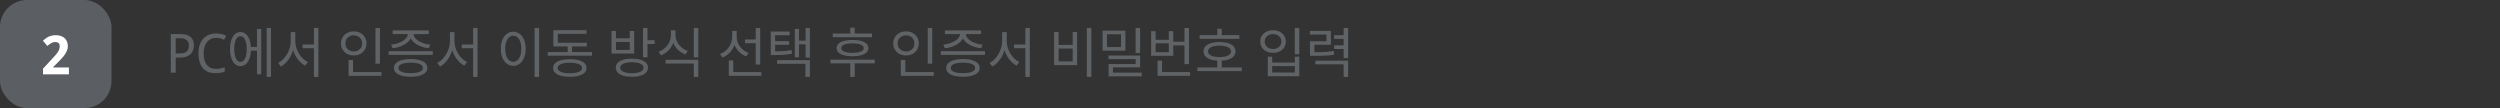 <svg width="740" height="32" viewBox="0 0 740 32" fill="none" xmlns="http://www.w3.org/2000/svg">
<rect x="0" y="0" width="740" height="32" fill="#333333" stroke="none"/>
<rect width="33" height="32" rx="8" fill="#5B5F63"/>
<path d="M20.398 22H12.734V20.32L15.422 17.422C15.76 17.057 16.068 16.721 16.344 16.414C16.62 16.107 16.857 15.807 17.055 15.516C17.253 15.224 17.406 14.927 17.516 14.625C17.625 14.323 17.68 13.997 17.68 13.648C17.68 13.263 17.562 12.963 17.328 12.75C17.099 12.537 16.789 12.43 16.398 12.43C15.987 12.43 15.591 12.531 15.211 12.734C14.831 12.938 14.432 13.227 14.016 13.602L12.703 12.047C12.938 11.833 13.182 11.63 13.438 11.438C13.693 11.24 13.974 11.065 14.281 10.914C14.588 10.763 14.927 10.643 15.297 10.555C15.667 10.461 16.081 10.414 16.539 10.414C17.086 10.414 17.576 10.49 18.008 10.641C18.445 10.792 18.818 11.008 19.125 11.289C19.432 11.565 19.667 11.901 19.828 12.297C19.995 12.693 20.078 13.138 20.078 13.633C20.078 14.081 20 14.51 19.844 14.922C19.688 15.328 19.474 15.729 19.203 16.125C18.932 16.516 18.617 16.906 18.258 17.297C17.904 17.682 17.523 18.076 17.117 18.477L15.742 19.859V19.969H20.398V22Z" fill="white"/>
<path d="M57.398 13.422C57.398 13.896 57.325 14.352 57.18 14.789C57.039 15.227 56.805 15.615 56.477 15.953C56.148 16.287 55.714 16.555 55.172 16.758C54.635 16.956 53.971 17.055 53.18 17.055H52.008V21.5H50.555V10.078H53.383C54.081 10.078 54.682 10.154 55.188 10.305C55.693 10.45 56.109 10.667 56.438 10.953C56.766 11.234 57.008 11.583 57.164 12C57.32 12.417 57.398 12.891 57.398 13.422ZM52.008 15.82H53.016C53.5 15.82 53.922 15.779 54.281 15.695C54.646 15.612 54.945 15.479 55.18 15.297C55.419 15.109 55.599 14.87 55.719 14.578C55.839 14.281 55.898 13.922 55.898 13.5C55.898 12.76 55.685 12.213 55.258 11.859C54.831 11.5 54.164 11.32 53.258 11.32H52.008V15.82ZM63.958 11.195C63.401 11.195 62.895 11.302 62.442 11.516C61.989 11.724 61.601 12.026 61.278 12.422C60.96 12.818 60.713 13.3 60.536 13.867C60.364 14.435 60.278 15.075 60.278 15.789C60.278 16.523 60.354 17.177 60.505 17.75C60.661 18.318 60.893 18.797 61.2 19.188C61.507 19.578 61.89 19.875 62.348 20.078C62.807 20.281 63.343 20.383 63.958 20.383C64.421 20.383 64.862 20.338 65.278 20.25C65.695 20.156 66.106 20.049 66.513 19.93V21.195C66.309 21.273 66.106 21.344 65.903 21.406C65.7 21.463 65.487 21.51 65.263 21.547C65.044 21.583 64.807 21.609 64.552 21.625C64.302 21.646 64.023 21.656 63.716 21.656C62.861 21.656 62.122 21.516 61.497 21.234C60.872 20.953 60.354 20.555 59.942 20.039C59.536 19.523 59.234 18.904 59.036 18.18C58.838 17.456 58.739 16.654 58.739 15.773C58.739 14.909 58.851 14.117 59.075 13.398C59.304 12.68 59.638 12.062 60.075 11.547C60.518 11.031 61.065 10.63 61.716 10.344C62.367 10.057 63.114 9.914 63.958 9.914C64.52 9.914 65.057 9.971 65.567 10.086C66.078 10.2 66.538 10.367 66.95 10.586L66.341 11.805C66.013 11.638 65.656 11.495 65.27 11.375C64.885 11.255 64.447 11.195 63.958 11.195ZM73.791 13.9H76.511V14.988H73.791V13.9ZM78.943 8.268H80.223V22.748H78.943V8.268ZM76.063 8.572H77.327V22.012H76.063V8.572ZM71.167 9.484C71.796 9.484 72.34 9.687 72.799 10.092C73.268 10.497 73.631 11.079 73.887 11.836C74.143 12.593 74.271 13.484 74.271 14.508C74.271 15.543 74.143 16.439 73.887 17.196C73.631 17.953 73.268 18.54 72.799 18.956C72.34 19.361 71.796 19.564 71.167 19.564C70.559 19.564 70.02 19.361 69.551 18.956C69.092 18.54 68.735 17.953 68.479 17.196C68.223 16.439 68.095 15.543 68.095 14.508C68.095 13.484 68.223 12.593 68.479 11.836C68.735 11.079 69.092 10.497 69.551 10.092C70.02 9.687 70.559 9.484 71.167 9.484ZM71.167 10.716C70.793 10.716 70.468 10.871 70.191 11.18C69.913 11.489 69.7 11.927 69.551 12.492C69.401 13.057 69.327 13.729 69.327 14.508C69.327 15.287 69.401 15.964 69.551 16.54C69.7 17.105 69.913 17.543 70.191 17.852C70.468 18.161 70.793 18.316 71.167 18.316C71.551 18.316 71.881 18.161 72.159 17.852C72.447 17.543 72.665 17.105 72.815 16.54C72.964 15.964 73.039 15.287 73.039 14.508C73.039 13.729 72.964 13.057 72.815 12.492C72.665 11.927 72.447 11.489 72.159 11.18C71.881 10.871 71.551 10.716 71.167 10.716ZM89.57 13.18H93.585V14.268H89.57V13.18ZM86.066 9.516H87.153V12.108C87.153 12.908 87.052 13.697 86.85 14.476C86.657 15.255 86.38 15.98 86.017 16.652C85.655 17.324 85.228 17.921 84.737 18.444C84.257 18.967 83.73 19.383 83.153 19.692L82.322 18.62C82.855 18.364 83.346 18.007 83.793 17.548C84.252 17.089 84.652 16.567 84.993 15.98C85.335 15.383 85.596 14.759 85.778 14.108C85.969 13.447 86.066 12.78 86.066 12.108V9.516ZM86.338 9.516H87.409V12.108C87.409 12.759 87.5 13.404 87.681 14.044C87.874 14.684 88.14 15.287 88.481 15.852C88.823 16.407 89.218 16.903 89.665 17.34C90.124 17.777 90.615 18.119 91.138 18.364L90.338 19.436C89.761 19.137 89.228 18.737 88.737 18.236C88.247 17.735 87.82 17.159 87.457 16.508C87.106 15.857 86.828 15.159 86.626 14.412C86.433 13.665 86.338 12.897 86.338 12.108V9.516ZM92.93 8.268H94.242V22.764H92.93V8.268ZM111.141 8.284H112.469V18.844H111.141V8.284ZM103.173 21.34H112.917V22.428H103.173V21.34ZM103.173 17.772H104.501V21.708H103.173V17.772ZM104.709 9.292C105.434 9.292 106.079 9.441 106.645 9.74C107.21 10.039 107.658 10.46 107.989 11.004C108.319 11.537 108.485 12.151 108.485 12.844C108.485 13.537 108.319 14.156 107.989 14.7C107.658 15.233 107.21 15.655 106.645 15.964C106.079 16.263 105.434 16.412 104.709 16.412C103.994 16.412 103.349 16.263 102.773 15.964C102.207 15.655 101.759 15.233 101.429 14.7C101.098 14.156 100.933 13.537 100.933 12.844C100.933 12.151 101.098 11.537 101.429 11.004C101.759 10.46 102.207 10.039 102.773 9.74C103.349 9.441 103.994 9.292 104.709 9.292ZM104.709 10.444C104.239 10.444 103.818 10.545 103.445 10.748C103.071 10.951 102.773 11.233 102.549 11.596C102.335 11.959 102.229 12.375 102.229 12.844C102.229 13.324 102.335 13.745 102.549 14.108C102.773 14.46 103.071 14.737 103.445 14.94C103.818 15.143 104.239 15.244 104.709 15.244C105.178 15.244 105.599 15.143 105.973 14.94C106.357 14.737 106.655 14.46 106.869 14.108C107.082 13.745 107.189 13.324 107.189 12.844C107.189 12.375 107.082 11.959 106.869 11.596C106.655 11.233 106.357 10.951 105.973 10.748C105.599 10.545 105.178 10.444 104.709 10.444ZM115.031 15.148H128.103V16.236H115.031V15.148ZM121.559 17.484C123.106 17.484 124.317 17.713 125.191 18.172C126.066 18.631 126.503 19.276 126.503 20.108C126.503 20.94 126.066 21.58 125.191 22.028C124.317 22.487 123.106 22.716 121.559 22.716C120.013 22.716 118.797 22.487 117.911 22.028C117.037 21.58 116.599 20.94 116.599 20.108C116.599 19.276 117.037 18.631 117.911 18.172C118.797 17.713 120.013 17.484 121.559 17.484ZM121.559 18.54C120.802 18.54 120.151 18.599 119.607 18.716C119.074 18.833 118.663 19.009 118.375 19.244C118.087 19.479 117.943 19.767 117.943 20.108C117.943 20.439 118.087 20.721 118.375 20.956C118.663 21.18 119.074 21.356 119.607 21.484C120.151 21.601 120.802 21.66 121.559 21.66C122.317 21.66 122.962 21.601 123.495 21.484C124.039 21.356 124.455 21.18 124.743 20.956C125.031 20.721 125.175 20.439 125.175 20.108C125.175 19.767 125.031 19.479 124.743 19.244C124.455 19.009 124.039 18.833 123.495 18.716C122.962 18.599 122.317 18.54 121.559 18.54ZM120.711 9.58H121.879V10.012C121.879 10.481 121.778 10.919 121.575 11.324C121.383 11.719 121.111 12.081 120.759 12.412C120.407 12.743 119.991 13.036 119.511 13.292C119.042 13.548 118.53 13.761 117.975 13.932C117.421 14.092 116.839 14.209 116.231 14.284L115.751 13.228C116.274 13.175 116.775 13.079 117.255 12.94C117.746 12.801 118.199 12.636 118.615 12.444C119.042 12.241 119.41 12.017 119.719 11.772C120.029 11.516 120.269 11.244 120.439 10.956C120.621 10.657 120.711 10.343 120.711 10.012V9.58ZM121.255 9.58H122.423V10.012C122.423 10.343 122.509 10.657 122.679 10.956C122.861 11.244 123.106 11.516 123.415 11.772C123.725 12.028 124.087 12.257 124.503 12.46C124.93 12.652 125.383 12.817 125.863 12.956C126.354 13.084 126.861 13.175 127.383 13.228L126.903 14.284C126.295 14.209 125.714 14.092 125.159 13.932C124.605 13.761 124.087 13.548 123.607 13.292C123.138 13.036 122.727 12.743 122.375 12.412C122.023 12.081 121.746 11.713 121.543 11.308C121.351 10.903 121.255 10.471 121.255 10.012V9.58ZM116.231 9.004H126.919V10.092H116.231V9.004ZM136.682 13.18H140.698V14.268H136.682V13.18ZM133.178 9.516H134.266V12.108C134.266 12.908 134.165 13.697 133.962 14.476C133.77 15.255 133.493 15.98 133.13 16.652C132.767 17.324 132.341 17.921 131.85 18.444C131.37 18.967 130.842 19.383 130.266 19.692L129.434 18.62C129.967 18.364 130.458 18.007 130.906 17.548C131.365 17.089 131.765 16.567 132.106 15.98C132.447 15.383 132.709 14.759 132.89 14.108C133.082 13.447 133.178 12.78 133.178 12.108V9.516ZM133.45 9.516H134.522V12.108C134.522 12.759 134.613 13.404 134.794 14.044C134.986 14.684 135.253 15.287 135.594 15.852C135.935 16.407 136.33 16.903 136.778 17.34C137.237 17.777 137.727 18.119 138.25 18.364L137.45 19.436C136.874 19.137 136.341 18.737 135.85 18.236C135.359 17.735 134.933 17.159 134.57 16.508C134.218 15.857 133.941 15.159 133.738 14.412C133.546 13.665 133.45 12.897 133.45 12.108V9.516ZM140.042 8.268H141.354V22.764H140.042V8.268ZM158.237 8.268H159.565V22.764H158.237V8.268ZM151.933 9.388C152.648 9.388 153.277 9.596 153.821 10.012C154.376 10.417 154.808 10.999 155.117 11.756C155.437 12.513 155.597 13.404 155.597 14.428C155.597 15.452 155.437 16.343 155.117 17.1C154.808 17.857 154.376 18.444 153.821 18.86C153.277 19.276 152.648 19.484 151.933 19.484C151.218 19.484 150.584 19.276 150.029 18.86C149.474 18.444 149.037 17.857 148.717 17.1C148.408 16.343 148.253 15.452 148.253 14.428C148.253 13.404 148.408 12.513 148.717 11.756C149.037 10.999 149.474 10.417 150.029 10.012C150.584 9.596 151.218 9.388 151.933 9.388ZM151.933 10.572C151.453 10.572 151.032 10.732 150.669 11.052C150.317 11.361 150.04 11.809 149.837 12.396C149.634 12.972 149.533 13.649 149.533 14.428C149.533 15.207 149.634 15.889 149.837 16.476C150.04 17.052 150.317 17.5 150.669 17.82C151.032 18.14 151.453 18.3 151.933 18.3C152.402 18.3 152.813 18.14 153.165 17.82C153.528 17.5 153.81 17.052 154.013 16.476C154.216 15.889 154.317 15.207 154.317 14.428C154.317 13.649 154.216 12.972 154.013 12.396C153.81 11.809 153.528 11.361 153.165 11.052C152.813 10.732 152.402 10.572 151.933 10.572ZM162.144 15.404H175.232V16.476H162.144V15.404ZM168.032 13.084H169.328V15.852H168.032V13.084ZM163.792 12.668H173.696V13.74H163.792V12.668ZM163.792 8.94H173.6V9.996H165.104V13.308H163.792V8.94ZM168.672 17.516C170.218 17.516 171.429 17.745 172.304 18.204C173.178 18.652 173.616 19.292 173.616 20.124C173.616 20.956 173.178 21.596 172.304 22.044C171.429 22.503 170.218 22.732 168.672 22.732C167.125 22.732 165.909 22.503 165.024 22.044C164.149 21.596 163.712 20.956 163.712 20.124C163.712 19.292 164.149 18.652 165.024 18.204C165.909 17.745 167.125 17.516 168.672 17.516ZM168.656 18.556C167.909 18.556 167.264 18.62 166.72 18.748C166.186 18.865 165.776 19.041 165.488 19.276C165.2 19.5 165.056 19.783 165.056 20.124C165.056 20.455 165.2 20.737 165.488 20.972C165.776 21.207 166.186 21.383 166.72 21.5C167.264 21.628 167.909 21.692 168.656 21.692C169.424 21.692 170.074 21.628 170.608 21.5C171.152 21.383 171.568 21.207 171.856 20.972C172.144 20.737 172.288 20.455 172.288 20.124C172.288 19.783 172.144 19.5 171.856 19.276C171.568 19.041 171.152 18.865 170.608 18.748C170.074 18.62 169.424 18.556 168.656 18.556ZM187.043 17.356C188.024 17.356 188.867 17.463 189.571 17.676C190.285 17.889 190.835 18.193 191.219 18.588C191.603 18.983 191.795 19.463 191.795 20.028C191.795 20.593 191.603 21.079 191.219 21.484C190.835 21.889 190.285 22.199 189.571 22.412C188.867 22.625 188.024 22.732 187.043 22.732C186.061 22.732 185.213 22.625 184.499 22.412C183.784 22.199 183.235 21.889 182.851 21.484C182.467 21.079 182.275 20.593 182.275 20.028C182.275 19.463 182.467 18.983 182.851 18.588C183.235 18.193 183.784 17.889 184.499 17.676C185.213 17.463 186.061 17.356 187.043 17.356ZM187.043 18.412C186.328 18.412 185.709 18.476 185.187 18.604C184.675 18.732 184.28 18.919 184.003 19.164C183.725 19.399 183.587 19.687 183.587 20.028C183.587 20.38 183.725 20.679 184.003 20.924C184.28 21.169 184.675 21.356 185.187 21.484C185.709 21.612 186.328 21.676 187.043 21.676C187.757 21.676 188.371 21.612 188.883 21.484C189.395 21.356 189.789 21.169 190.067 20.924C190.344 20.679 190.483 20.38 190.483 20.028C190.483 19.687 190.344 19.399 190.067 19.164C189.789 18.919 189.395 18.732 188.883 18.604C188.371 18.476 187.757 18.412 187.043 18.412ZM190.323 8.268H191.651V16.956H190.323V8.268ZM191.283 11.9H193.779V13.02H191.283V11.9ZM181.011 9.18H182.323V11.356H186.403V9.18H187.715V15.852H181.011V9.18ZM182.323 12.412V14.78H186.403V12.412H182.323ZM198.598 8.956H199.702V10.364C199.702 11.281 199.531 12.14 199.19 12.94C198.859 13.74 198.384 14.439 197.766 15.036C197.158 15.623 196.448 16.071 195.638 16.38L194.966 15.324C195.51 15.121 196 14.855 196.438 14.524C196.886 14.183 197.27 13.793 197.59 13.356C197.92 12.919 198.171 12.444 198.342 11.932C198.512 11.42 198.598 10.897 198.598 10.364V8.956ZM198.838 8.956H199.942V10.364C199.942 10.887 200.027 11.388 200.198 11.868C200.379 12.348 200.63 12.796 200.95 13.212C201.27 13.628 201.648 13.996 202.086 14.316C202.534 14.636 203.024 14.887 203.558 15.068L202.902 16.124C202.102 15.825 201.392 15.399 200.774 14.844C200.166 14.279 199.691 13.612 199.35 12.844C199.008 12.076 198.838 11.249 198.838 10.364V8.956ZM197.03 17.708H206.694V22.748H205.366V18.796H197.03V17.708ZM205.366 8.268H206.694V16.972H205.366V8.268ZM220.536 11.676H224.169V12.78H220.536V11.676ZM216.745 9.148H217.817V10.924C217.817 11.852 217.651 12.721 217.321 13.532C216.99 14.343 216.526 15.052 215.929 15.66C215.331 16.257 214.633 16.716 213.833 17.036L213.129 15.98C213.673 15.777 214.163 15.505 214.601 15.164C215.049 14.823 215.427 14.428 215.737 13.98C216.057 13.532 216.302 13.052 216.473 12.54C216.654 12.017 216.745 11.479 216.745 10.924V9.148ZM216.985 9.148H218.057V10.972C218.057 11.473 218.142 11.964 218.313 12.444C218.483 12.924 218.723 13.372 219.033 13.788C219.342 14.204 219.71 14.572 220.137 14.892C220.574 15.212 221.054 15.468 221.577 15.66L220.857 16.7C220.089 16.391 219.411 15.953 218.825 15.388C218.249 14.823 217.795 14.161 217.465 13.404C217.145 12.647 216.985 11.836 216.985 10.972V9.148ZM223.689 8.284H225.017V19.1H223.689V8.284ZM215.721 21.34H225.353V22.428H215.721V21.34ZM215.721 17.9H217.049V21.836H215.721V17.9ZM228.155 15.196H229.067C229.835 15.196 230.507 15.191 231.083 15.18C231.67 15.159 232.219 15.121 232.731 15.068C233.243 15.004 233.766 14.919 234.299 14.812L234.443 15.9C233.889 16.007 233.345 16.092 232.811 16.156C232.289 16.209 231.729 16.247 231.131 16.268C230.534 16.289 229.846 16.3 229.067 16.3H228.155V15.196ZM228.155 9.324H233.739V10.412H229.435V15.788H228.155V9.324ZM229.035 12.204H233.579V13.244H229.035V12.204ZM238.459 8.284H239.723V17.052H238.459V8.284ZM236.123 12.044H238.843V13.132H236.123V12.044ZM235.259 8.556H236.507V16.956H235.259V8.556ZM230.027 17.804H239.723V22.748H238.411V18.892H230.027V17.804ZM246.494 9.916H258.126V11.004H246.494V9.916ZM245.806 17.66H258.926V18.748H245.806V17.66ZM251.678 18.54H252.99V22.764H251.678V18.54ZM252.334 11.836C253.806 11.836 254.958 12.044 255.79 12.46C256.622 12.876 257.038 13.473 257.038 14.252C257.038 15.009 256.622 15.601 255.79 16.028C254.958 16.444 253.806 16.652 252.334 16.652C250.862 16.652 249.71 16.444 248.878 16.028C248.046 15.601 247.63 15.009 247.63 14.252C247.63 13.473 248.046 12.876 248.878 12.46C249.71 12.044 250.862 11.836 252.334 11.836ZM252.334 12.844C251.278 12.844 250.457 12.967 249.87 13.212C249.294 13.447 249.006 13.793 249.006 14.252C249.006 14.689 249.294 15.031 249.87 15.276C250.457 15.521 251.278 15.644 252.334 15.644C253.39 15.644 254.206 15.521 254.782 15.276C255.369 15.031 255.662 14.689 255.662 14.252C255.662 13.793 255.369 13.447 254.782 13.212C254.206 12.967 253.39 12.844 252.334 12.844ZM251.678 8.188H252.99V10.636H251.678V8.188ZM274.609 8.284H275.937V18.844H274.609V8.284ZM266.641 21.34H276.385V22.428H266.641V21.34ZM266.641 17.772H267.969V21.708H266.641V17.772ZM268.177 9.292C268.903 9.292 269.548 9.441 270.113 9.74C270.679 10.039 271.127 10.46 271.457 11.004C271.788 11.537 271.953 12.151 271.953 12.844C271.953 13.537 271.788 14.156 271.457 14.7C271.127 15.233 270.679 15.655 270.113 15.964C269.548 16.263 268.903 16.412 268.177 16.412C267.463 16.412 266.817 16.263 266.241 15.964C265.676 15.655 265.228 15.233 264.897 14.7C264.567 14.156 264.401 13.537 264.401 12.844C264.401 12.151 264.567 11.537 264.897 11.004C265.228 10.46 265.676 10.039 266.241 9.74C266.817 9.441 267.463 9.292 268.177 9.292ZM268.177 10.444C267.708 10.444 267.287 10.545 266.913 10.748C266.54 10.951 266.241 11.233 266.017 11.596C265.804 11.959 265.697 12.375 265.697 12.844C265.697 13.324 265.804 13.745 266.017 14.108C266.241 14.46 266.54 14.737 266.913 14.94C267.287 15.143 267.708 15.244 268.177 15.244C268.647 15.244 269.068 15.143 269.441 14.94C269.825 14.737 270.124 14.46 270.337 14.108C270.551 13.745 270.657 13.324 270.657 12.844C270.657 12.375 270.551 11.959 270.337 11.596C270.124 11.233 269.825 10.951 269.441 10.748C269.068 10.545 268.647 10.444 268.177 10.444ZM278.5 15.148H291.572V16.236H278.5V15.148ZM285.028 17.484C286.575 17.484 287.785 17.713 288.66 18.172C289.535 18.631 289.972 19.276 289.972 20.108C289.972 20.94 289.535 21.58 288.66 22.028C287.785 22.487 286.575 22.716 285.028 22.716C283.481 22.716 282.265 22.487 281.38 22.028C280.505 21.58 280.068 20.94 280.068 20.108C280.068 19.276 280.505 18.631 281.38 18.172C282.265 17.713 283.481 17.484 285.028 17.484ZM285.028 18.54C284.271 18.54 283.62 18.599 283.076 18.716C282.543 18.833 282.132 19.009 281.844 19.244C281.556 19.479 281.412 19.767 281.412 20.108C281.412 20.439 281.556 20.721 281.844 20.956C282.132 21.18 282.543 21.356 283.076 21.484C283.62 21.601 284.271 21.66 285.028 21.66C285.785 21.66 286.431 21.601 286.964 21.484C287.508 21.356 287.924 21.18 288.212 20.956C288.5 20.721 288.644 20.439 288.644 20.108C288.644 19.767 288.5 19.479 288.212 19.244C287.924 19.009 287.508 18.833 286.964 18.716C286.431 18.599 285.785 18.54 285.028 18.54ZM284.18 9.58H285.348V10.012C285.348 10.481 285.247 10.919 285.044 11.324C284.852 11.719 284.58 12.081 284.228 12.412C283.876 12.743 283.46 13.036 282.98 13.292C282.511 13.548 281.999 13.761 281.444 13.932C280.889 14.092 280.308 14.209 279.7 14.284L279.22 13.228C279.743 13.175 280.244 13.079 280.724 12.94C281.215 12.801 281.668 12.636 282.084 12.444C282.511 12.241 282.879 12.017 283.188 11.772C283.497 11.516 283.737 11.244 283.908 10.956C284.089 10.657 284.18 10.343 284.18 10.012V9.58ZM284.724 9.58H285.892V10.012C285.892 10.343 285.977 10.657 286.148 10.956C286.329 11.244 286.575 11.516 286.884 11.772C287.193 12.028 287.556 12.257 287.972 12.46C288.399 12.652 288.852 12.817 289.332 12.956C289.823 13.084 290.329 13.175 290.852 13.228L290.372 14.284C289.764 14.209 289.183 14.092 288.628 13.932C288.073 13.761 287.556 13.548 287.076 13.292C286.607 13.036 286.196 12.743 285.844 12.412C285.492 12.081 285.215 11.713 285.012 11.308C284.82 10.903 284.724 10.471 284.724 10.012V9.58ZM279.7 9.004H290.388V10.092H279.7V9.004ZM300.151 13.18H304.167V14.268H300.151V13.18ZM296.647 9.516H297.735V12.108C297.735 12.908 297.633 13.697 297.431 14.476C297.239 15.255 296.961 15.98 296.599 16.652C296.236 17.324 295.809 17.921 295.319 18.444C294.839 18.967 294.311 19.383 293.735 19.692L292.903 18.62C293.436 18.364 293.927 18.007 294.375 17.548C294.833 17.089 295.233 16.567 295.575 15.98C295.916 15.383 296.177 14.759 296.359 14.108C296.551 13.447 296.647 12.78 296.647 12.108V9.516ZM296.919 9.516H297.991V12.108C297.991 12.759 298.081 13.404 298.263 14.044C298.455 14.684 298.721 15.287 299.063 15.852C299.404 16.407 299.799 16.903 300.247 17.34C300.705 17.777 301.196 18.119 301.719 18.364L300.919 19.436C300.343 19.137 299.809 18.737 299.319 18.236C298.828 17.735 298.401 17.159 298.039 16.508C297.687 15.857 297.409 15.159 297.207 14.412C297.015 13.665 296.919 12.897 296.919 12.108V9.516ZM303.511 8.268H304.823V22.764H303.511V8.268ZM321.706 8.268H323.034V22.764H321.706V8.268ZM312.01 9.5H313.338V13.308H317.514V9.5H318.826V19.276H312.01V9.5ZM313.338 14.364V18.172H317.514V14.364H313.338ZM326.365 9.068H333.117V14.988H326.365V9.068ZM331.821 10.14H327.661V13.932H331.821V10.14ZM336.141 8.268H337.469V15.708H336.141V8.268ZM328.109 16.444H337.469V19.932H329.437V21.964H328.141V18.956H336.157V17.5H328.109V16.444ZM328.141 21.516H337.949V22.588H328.141V21.516ZM346.863 12.348H351.007V13.436H346.863V12.348ZM350.607 8.284H351.935V18.988H350.607V8.284ZM342.639 21.34H352.271V22.428H342.639V21.34ZM342.639 17.948H343.967V21.884H342.639V17.948ZM340.735 9.244H342.063V11.788H345.967V9.244H347.279V16.524H340.735V9.244ZM342.063 12.828V15.452H345.967V12.828H342.063ZM355.09 10.396H366.85V11.484H355.09V10.396ZM354.45 19.964H367.57V21.052H354.45V19.964ZM360.322 17.66H361.634V20.38H360.322V17.66ZM360.978 12.444C361.949 12.444 362.786 12.556 363.49 12.78C364.205 12.993 364.754 13.303 365.138 13.708C365.522 14.113 365.714 14.609 365.714 15.196C365.714 15.772 365.522 16.268 365.138 16.684C364.754 17.1 364.205 17.42 363.49 17.644C362.786 17.857 361.949 17.964 360.978 17.964C360.007 17.964 359.165 17.857 358.45 17.644C357.746 17.42 357.202 17.1 356.818 16.684C356.434 16.268 356.242 15.772 356.242 15.196C356.242 14.609 356.434 14.113 356.818 13.708C357.202 13.303 357.746 12.993 358.45 12.78C359.165 12.556 360.007 12.444 360.978 12.444ZM360.978 13.5C360.274 13.5 359.666 13.569 359.154 13.708C358.653 13.836 358.263 14.028 357.986 14.284C357.719 14.529 357.586 14.833 357.586 15.196C357.586 15.548 357.719 15.852 357.986 16.108C358.263 16.364 358.653 16.561 359.154 16.7C359.666 16.828 360.274 16.892 360.978 16.892C361.682 16.892 362.285 16.828 362.786 16.7C363.287 16.561 363.677 16.364 363.954 16.108C364.231 15.852 364.37 15.548 364.37 15.196C364.37 14.833 364.231 14.529 363.954 14.284C363.677 14.028 363.287 13.836 362.786 13.708C362.285 13.569 361.682 13.5 360.978 13.5ZM360.322 8.508H361.634V11.052H360.322V8.508ZM383.253 8.268H384.581V16.044H383.253V8.268ZM375.269 16.764H376.565V18.508H383.269V16.764H384.581V22.556H375.269V16.764ZM376.565 19.564V21.468H383.269V19.564H376.565ZM376.821 8.956C377.557 8.956 378.208 9.1 378.773 9.388C379.338 9.665 379.781 10.055 380.101 10.556C380.432 11.057 380.597 11.639 380.597 12.3C380.597 12.951 380.432 13.532 380.101 14.044C379.781 14.545 379.338 14.935 378.773 15.212C378.208 15.489 377.557 15.628 376.821 15.628C376.096 15.628 375.445 15.489 374.869 15.212C374.304 14.935 373.856 14.545 373.525 14.044C373.205 13.532 373.045 12.951 373.045 12.3C373.045 11.639 373.205 11.057 373.525 10.556C373.856 10.055 374.304 9.665 374.869 9.388C375.445 9.1 376.096 8.956 376.821 8.956ZM376.821 10.076C376.341 10.076 375.914 10.172 375.541 10.364C375.168 10.545 374.874 10.807 374.661 11.148C374.448 11.479 374.341 11.863 374.341 12.3C374.341 12.727 374.448 13.111 374.661 13.452C374.874 13.783 375.168 14.044 375.541 14.236C375.914 14.428 376.341 14.524 376.821 14.524C377.301 14.524 377.728 14.428 378.101 14.236C378.474 14.044 378.768 13.783 378.981 13.452C379.194 13.111 379.301 12.727 379.301 12.3C379.301 11.863 379.194 11.479 378.981 11.148C378.768 10.807 378.474 10.545 378.101 10.364C377.728 10.172 377.301 10.076 376.821 10.076ZM387.752 15.452H388.776C389.725 15.452 390.536 15.447 391.208 15.436C391.89 15.415 392.509 15.377 393.064 15.324C393.629 15.271 394.2 15.191 394.776 15.084L394.904 16.172C394.466 16.247 394.034 16.311 393.608 16.364C393.181 16.407 392.733 16.439 392.264 16.46C391.794 16.481 391.277 16.497 390.712 16.508C390.146 16.519 389.501 16.524 388.776 16.524H387.752V15.452ZM387.72 9.148H393.944V13.244H389.064V16.092H387.752V12.22H392.632V10.22H387.72V9.148ZM397.72 8.284H399.048V17.18H397.72V8.284ZM394.904 10.428H398.024V11.5H394.904V10.428ZM394.904 13.42H398.024V14.508H394.904V13.42ZM389.368 17.948H399.048V22.764H397.72V19.036H389.368V17.948Z" fill="#606366"/>
</svg>
